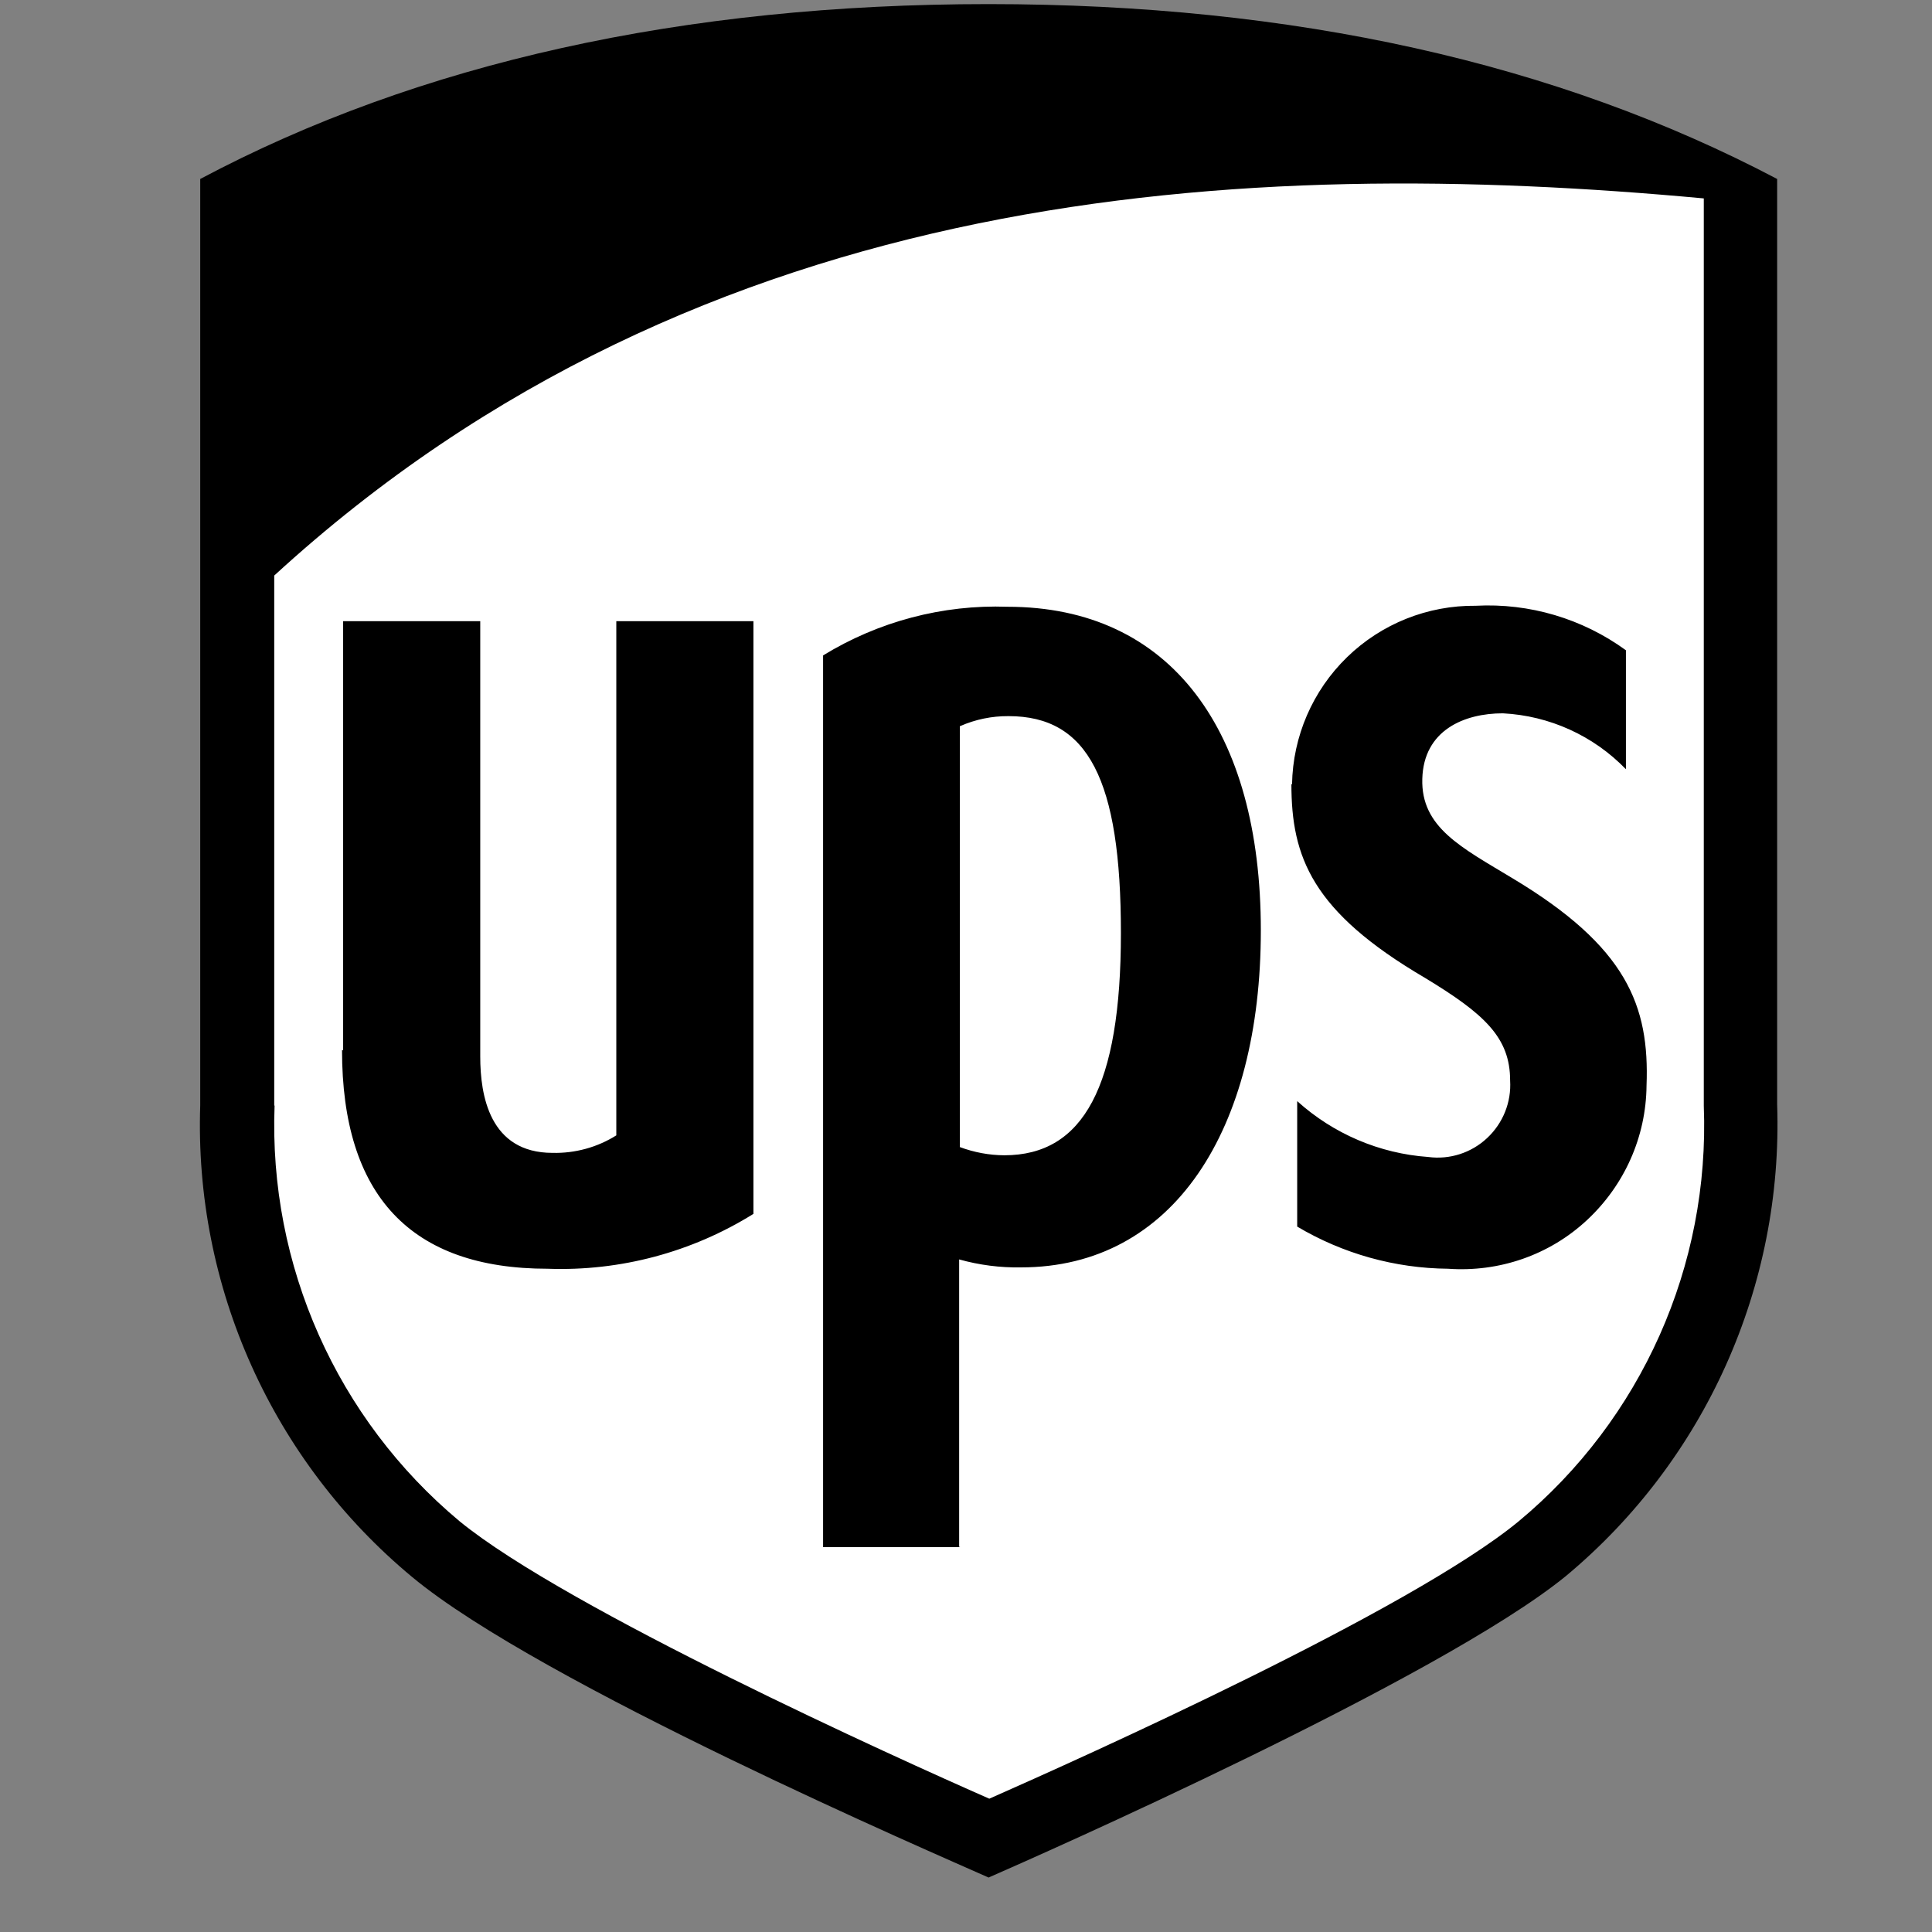 <svg width="33" height="33" viewBox="0 0 33 33" fill="none" xmlns="http://www.w3.org/2000/svg">
<rect x="0" y="0" width="33" height="33" fill="#808080" stroke="none"/>
<g clip-path="url(#clip0_2652_9583)">
<path d="M16.887 32.07C16.037 31.69 9.234 28.762 7.038 26.935C5.861 25.958 4.923 24.724 4.296 23.329C3.668 21.933 3.369 20.413 3.42 18.884V3.057C7.155 1.072 11.676 0.07 16.887 0.07C22.099 0.07 26.596 1.077 30.355 3.057V18.866C30.46 21.966 29.126 24.941 26.742 26.924C24.582 28.68 17.701 31.713 16.91 32.059L16.887 32.07Z" fill="black"/>
<path d="M22.069 13.397C22.083 12.577 22.421 11.796 23.009 11.225C23.597 10.653 24.388 10.338 25.207 10.347C26.124 10.298 27.03 10.567 27.772 11.107V13.139C27.218 12.566 26.467 12.225 25.67 12.184C25.009 12.184 24.317 12.472 24.294 13.303C24.27 14.134 24.962 14.474 25.834 15.001C27.789 16.172 28.176 17.179 28.124 18.544C28.116 19.417 27.748 20.244 27.106 20.841C26.464 21.439 25.605 21.733 24.734 21.671C23.826 21.663 22.938 21.415 22.157 20.951V18.808C22.776 19.367 23.563 19.703 24.395 19.762C24.762 19.811 25.131 19.692 25.401 19.439C25.672 19.186 25.817 18.826 25.794 18.456C25.794 17.724 25.36 17.32 24.335 16.7C22.409 15.57 22.058 14.639 22.058 13.392L22.069 13.397ZM16.401 12.402C16.661 12.288 16.942 12.23 17.227 12.232C18.585 12.232 19.146 13.316 19.146 15.938C19.146 18.561 18.503 19.733 17.155 19.733C16.895 19.732 16.638 19.683 16.395 19.593V12.403L16.401 12.402ZM16.401 26.426H14.059V11.195C15.005 10.615 16.101 10.325 17.209 10.364C20.002 10.364 21.536 12.483 21.536 15.891C21.536 19.299 20.043 21.648 17.437 21.648C17.081 21.654 16.726 21.608 16.383 21.512V26.42L16.401 26.426ZM5.861 17.941V10.61H8.203V18.047C8.203 18.708 8.361 19.692 9.438 19.692C9.822 19.701 10.201 19.598 10.527 19.393V10.61H12.869V20.734C11.818 21.389 10.594 21.716 9.355 21.671C7.013 21.671 5.842 20.418 5.842 17.935L5.861 17.941ZM4.69 18.884C4.586 21.613 5.754 24.236 7.852 25.986C9.679 27.479 15.312 30.026 16.898 30.723C18.462 30.032 24.084 27.514 25.939 25.986C28.04 24.241 29.208 21.617 29.102 18.889V3.389C21.272 2.664 12.015 3.109 4.684 9.831V18.884H4.69Z" fill="white"/>
</g>
<defs>
<clipPath id="clip0_2652_9583">
<rect width="32" height="32" fill="white" transform="translate(0.887 0.07)"/>
</clipPath>
</defs>
</svg>
